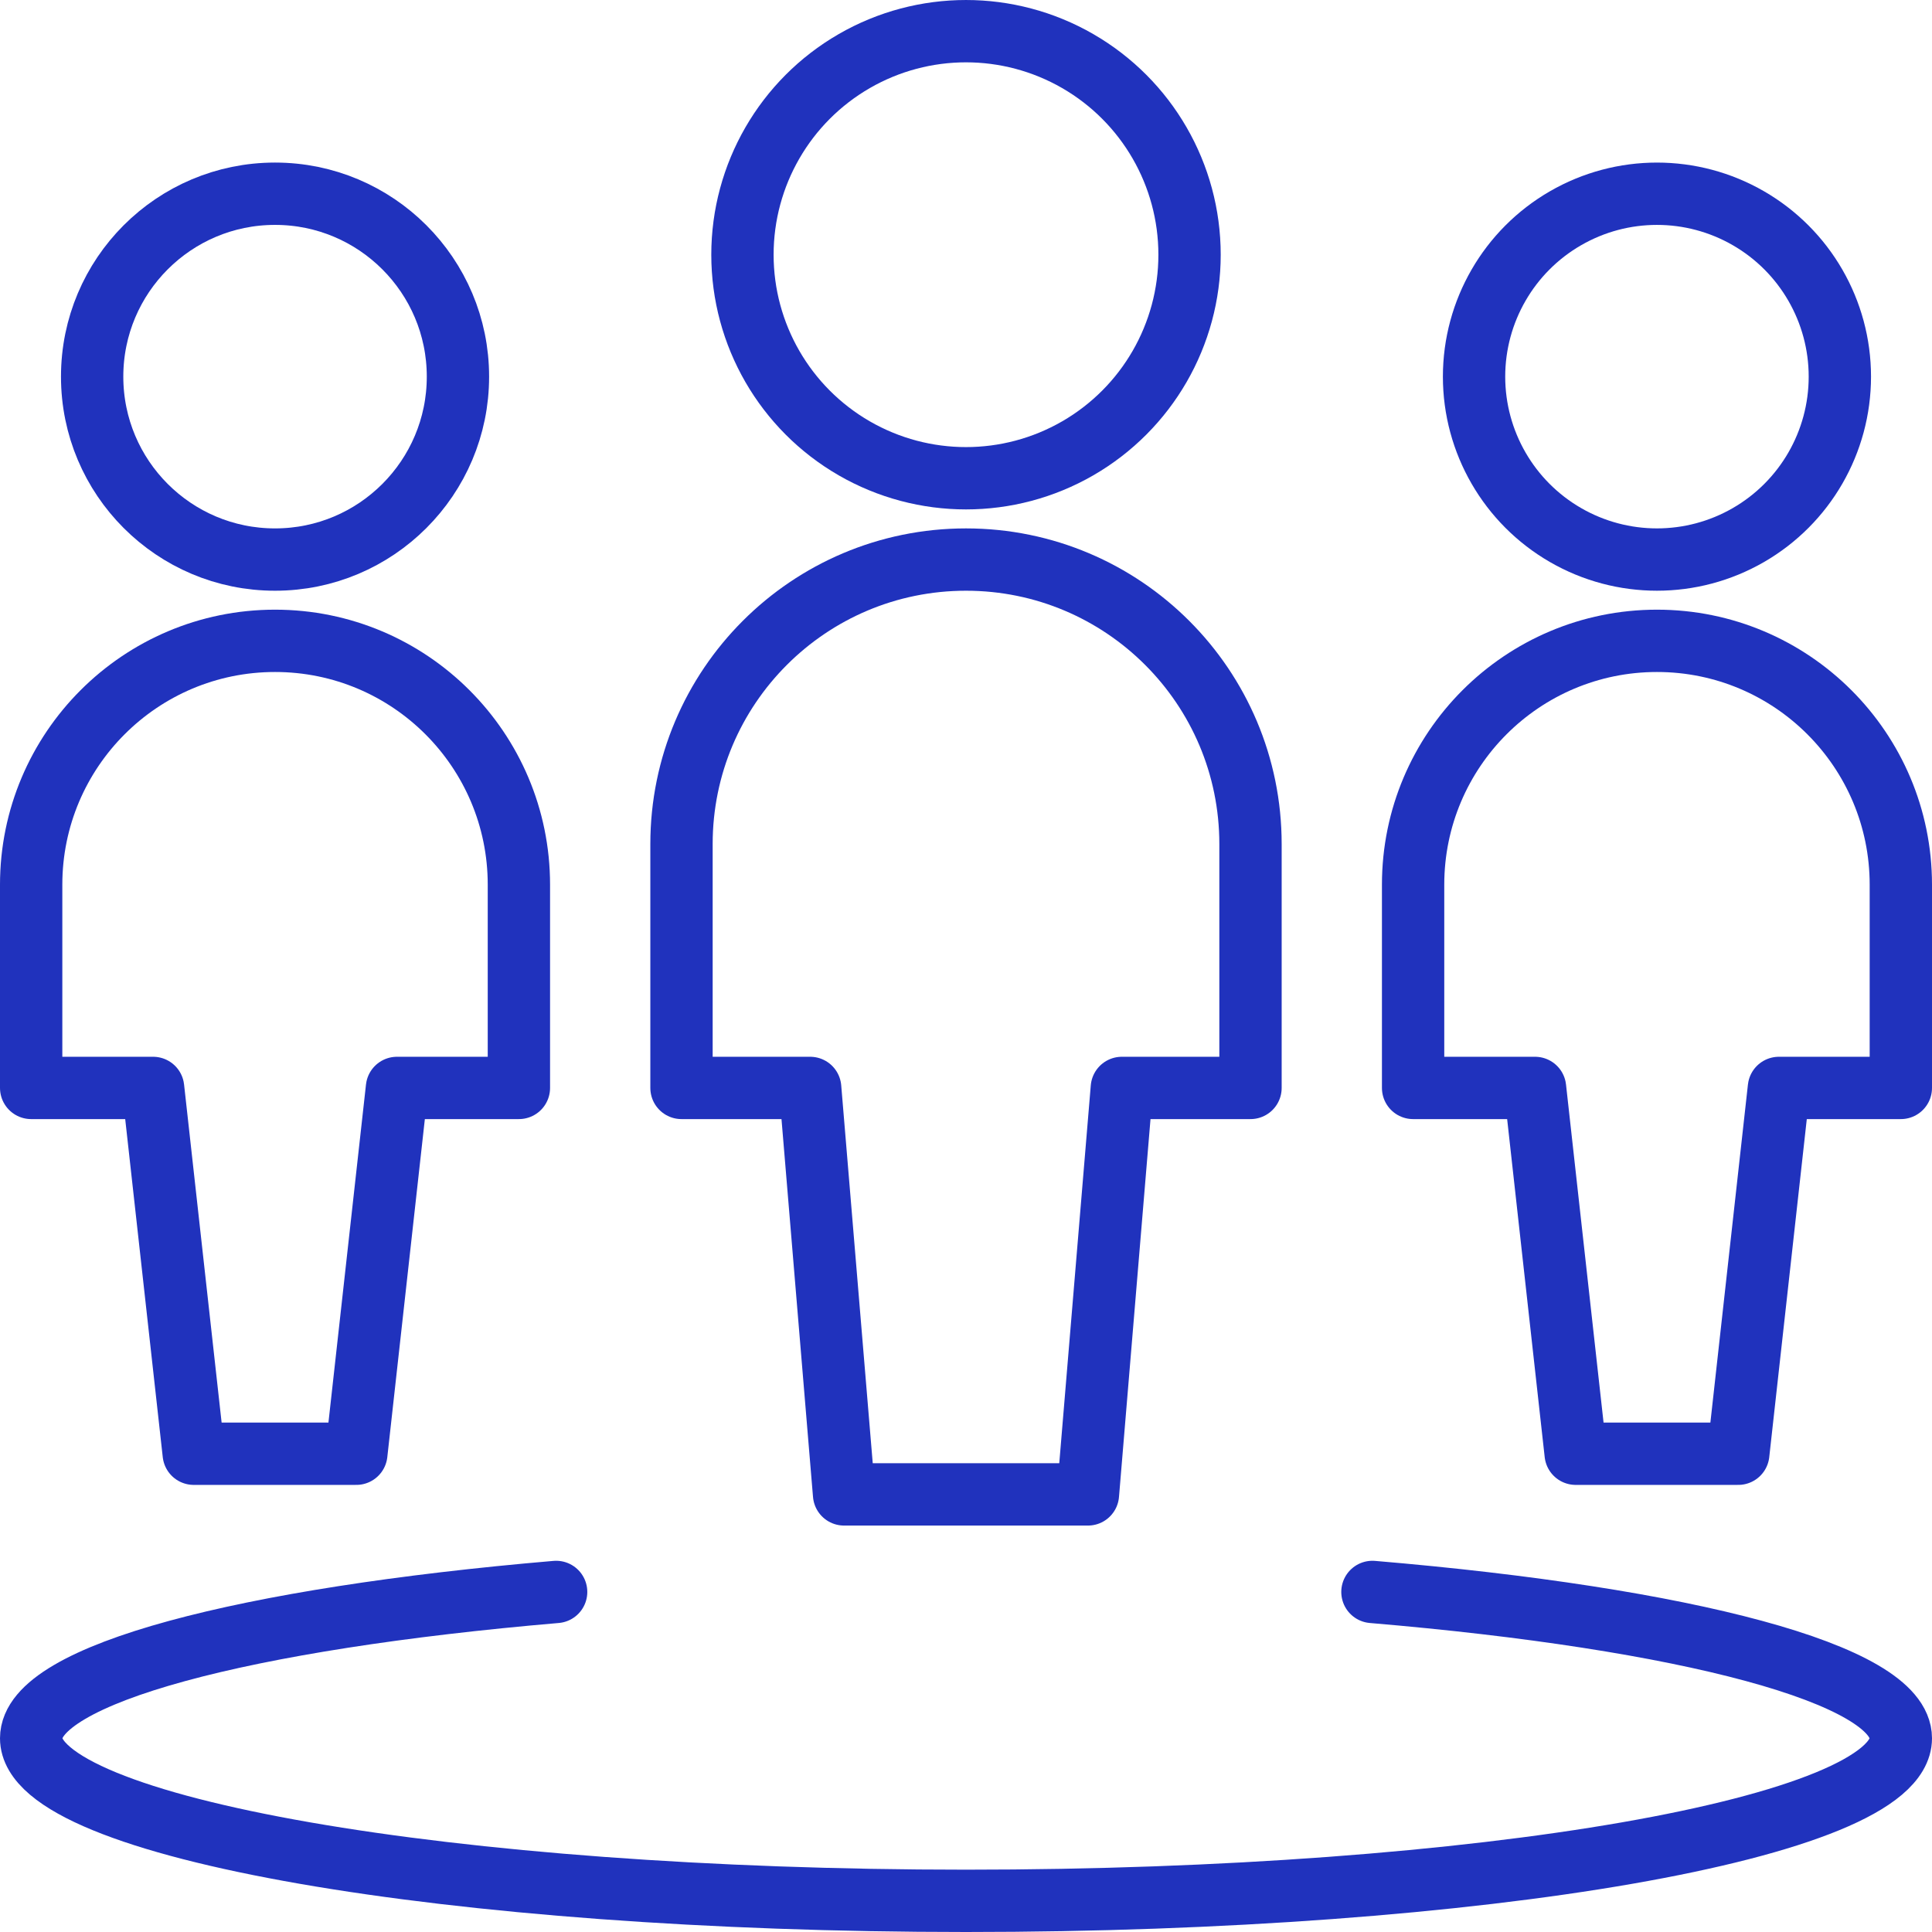 <?xml version="1.0" encoding="UTF-8"?>
<svg width="62px" height="62px" viewBox="0 0 62 62" version="1.1" xmlns="http://www.w3.org/2000/svg" xmlns:xlink="http://www.w3.org/1999/xlink">
    <title>Multiple-Circle--Streamline-Streamline--3.0</title>
    <g id="Artboards" stroke="none" stroke-width="1" fill="none" fill-rule="evenodd" stroke-linecap="round" stroke-linejoin="round">
        <g id="2-lesolco---fallbeispiel---L" transform="translate(-322, -3017)" stroke="#2032BD" stroke-width="2">
            <g id="Multiple-Circle--Streamline-Streamline--3.0" transform="translate(323, 3018)">
                <path d="M43.043,50.087 C53.082,50.935 60,52.722 60,54.783 C60,57.652 46.57,60 30,60 C13.43,60 0,57.652 0,54.783 C0,52.722 6.874,50.94 16.847,50.087" id="Path"></path>
                <path d="M46.304,11.087 C46.304,13.184 47.423,15.122 49.239,16.17 C51.055,17.219 53.293,17.219 55.109,16.17 C56.925,15.122 58.043,13.184 58.043,11.087 C58.043,8.99 56.925,7.052 55.109,6.004 C53.293,4.955 51.055,4.955 49.239,6.004 C47.423,7.052 46.304,8.99 46.304,11.087" id="Path"></path>
                <path d="M52.174,19.565 C47.852,19.565 44.348,23.069 44.348,27.391 L44.348,33.913 L48.261,33.913 L49.565,45.652 L54.783,45.652 L56.087,33.913 L60,33.913 L60,27.391 C60,23.069 56.496,19.565 52.174,19.565 L52.174,19.565 Z" id="Path"></path>
                <path d="M1.957,11.087 C1.957,14.329 4.584,16.957 7.826,16.957 C11.068,16.957 13.696,14.329 13.696,11.087 C13.696,7.845 11.068,5.217 7.826,5.217 C4.584,5.217 1.957,7.845 1.957,11.087" id="Path"></path>
                <path d="M7.826,19.565 C3.504,19.565 0,23.069 0,27.391 L0,33.913 L3.913,33.913 L5.217,45.652 L10.435,45.652 L11.739,33.913 L15.652,33.913 L15.652,27.391 C15.652,23.069 12.148,19.565 7.826,19.565 Z" id="Path"></path>
                <path d="M22.826,7.174 C22.826,9.737 24.193,12.105 26.413,13.387 C28.633,14.668 31.367,14.668 33.587,13.387 C35.807,12.105 37.174,9.737 37.174,7.174 C37.174,4.611 35.807,2.243 33.587,0.961 C31.367,-0.32 28.633,-0.32 26.413,0.961 C24.193,2.243 22.826,4.611 22.826,7.174" id="Path"></path>
                <path d="M39.13,26.087 C39.13,21.044 35.043,16.957 30,16.957 C24.957,16.957 20.87,21.044 20.87,26.087 L20.87,33.913 L24.999,33.913 L26.087,46.957 L33.913,46.957 L35.001,33.913 L39.13,33.913 L39.13,26.087 Z" id="Path"></path>
            </g>
        </g>
    </g>
</svg>